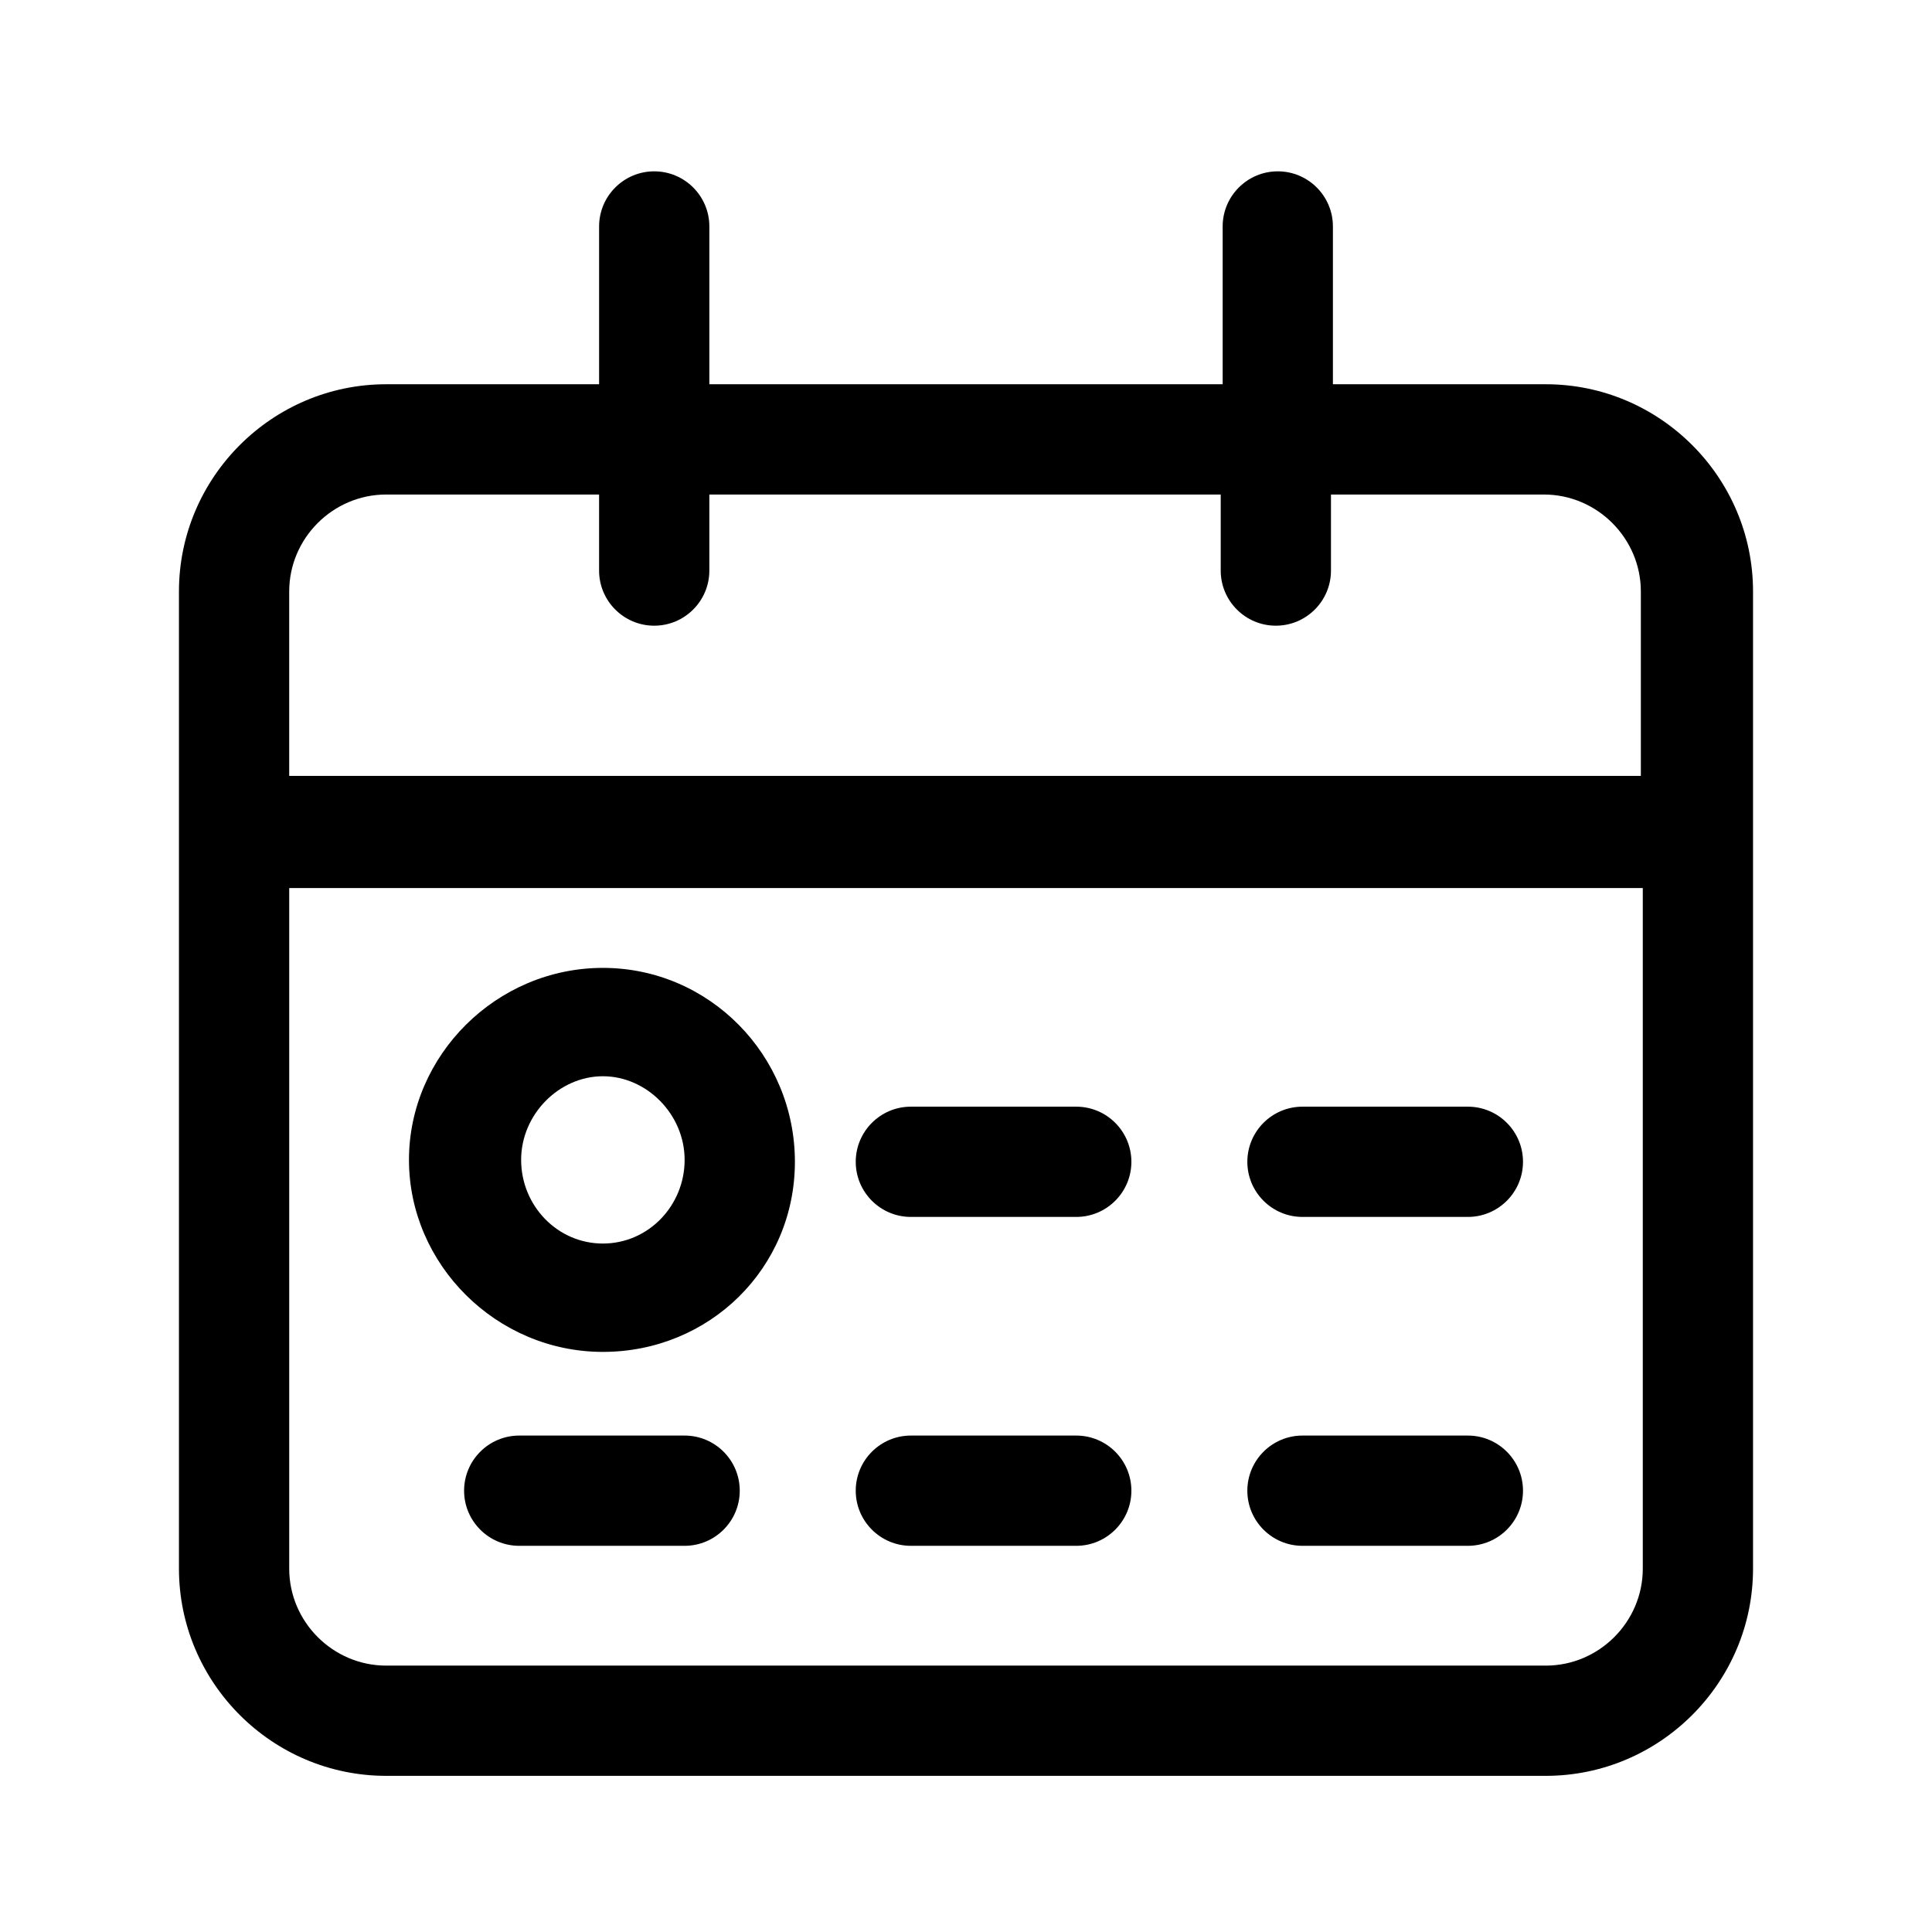 <?xml version="1.0" encoding="UTF-8"?>
<!-- The Best Svg Icon site in the world: iconSvg.co, Visit us! https://iconsvg.co -->
<svg fill="#000000" width="800px" height="800px" version="1.1" viewBox="144 144 512 512" xmlns="http://www.w3.org/2000/svg">
 <g>
  <path d="m553.66 245.83h-56.426v-41.816c0-8.062-6.551-14.609-14.609-14.609-8.062 0-14.609 6.551-14.609 14.609v41.816h-136.03v-41.816c0-8.062-6.551-14.609-14.609-14.609-8.062 0-14.609 6.551-14.609 14.609v41.816h-56.43c-30.23 0-54.914 24.688-54.914 54.914v258.96c0 30.23 24.688 54.914 54.914 54.914h307.32c30.23 0 54.914-24.688 54.914-54.914v-258.96c0-30.227-24.684-54.914-54.914-54.914zm-307.32 29.223h56.426v20.152c0 8.062 6.551 14.609 14.609 14.609 8.062 0 14.609-6.551 14.609-14.609v-20.152h135.52v20.152c0 8.062 6.551 14.609 14.609 14.609 8.062 0 14.609-6.551 14.609-14.609v-20.152h56.426c14.105 0 25.695 11.586 25.695 25.695v48.871l-358.2-0.004v-48.871c0-14.105 11.59-25.691 25.695-25.691zm307.32 310.35h-307.32c-14.105 0-25.695-11.586-25.695-25.695v-180.36h358.71v180.36c0.004 14.105-11.586 25.695-25.691 25.695z"/>
  <path d="m303.77 400.5c-28.215 0-51.387 23.176-51.387 50.883 0 27.711 23.176 50.883 51.387 50.883 28.215 0.004 50.887-22.164 50.887-50.379s-22.672-51.387-50.887-51.387zm0 73.051c-12.09 0-21.664-10.078-21.664-22.168 0-12.09 10.078-22.168 21.664-22.168 11.586 0 21.664 10.078 21.664 22.168 0 12.09-9.57 22.168-21.664 22.168z"/>
  <path d="m325.43 524.44h-43.832c-8.062 0-14.609 6.551-14.609 14.609 0 8.062 6.551 14.609 14.609 14.609h43.832c8.062 0 14.609-6.551 14.609-14.609 0.004-8.062-6.547-14.609-14.609-14.609z"/>
  <path d="m429.22 524.44h-43.832c-8.062 0-14.609 6.551-14.609 14.609 0 8.062 6.551 14.609 14.609 14.609h43.832c8.062 0 14.609-6.551 14.609-14.609 0-8.062-6.547-14.609-14.609-14.609z"/>
  <path d="m429.22 437.28h-43.832c-8.062 0-14.609 6.551-14.609 14.609 0 8.062 6.551 14.609 14.609 14.609h43.832c8.062 0 14.609-6.551 14.609-14.609 0-8.062-6.547-14.609-14.609-14.609z"/>
  <path d="m533 524.44h-43.832c-8.062 0-14.609 6.551-14.609 14.609 0 8.062 6.551 14.609 14.609 14.609h43.832c8.062 0 14.609-6.551 14.609-14.609 0-8.062-6.547-14.609-14.609-14.609z"/>
  <path d="m533 437.28h-43.832c-8.062 0-14.609 6.551-14.609 14.609 0 8.062 6.551 14.609 14.609 14.609h43.832c8.062 0 14.609-6.551 14.609-14.609 0-8.062-6.547-14.609-14.609-14.609z"/>
 </g>
</svg>